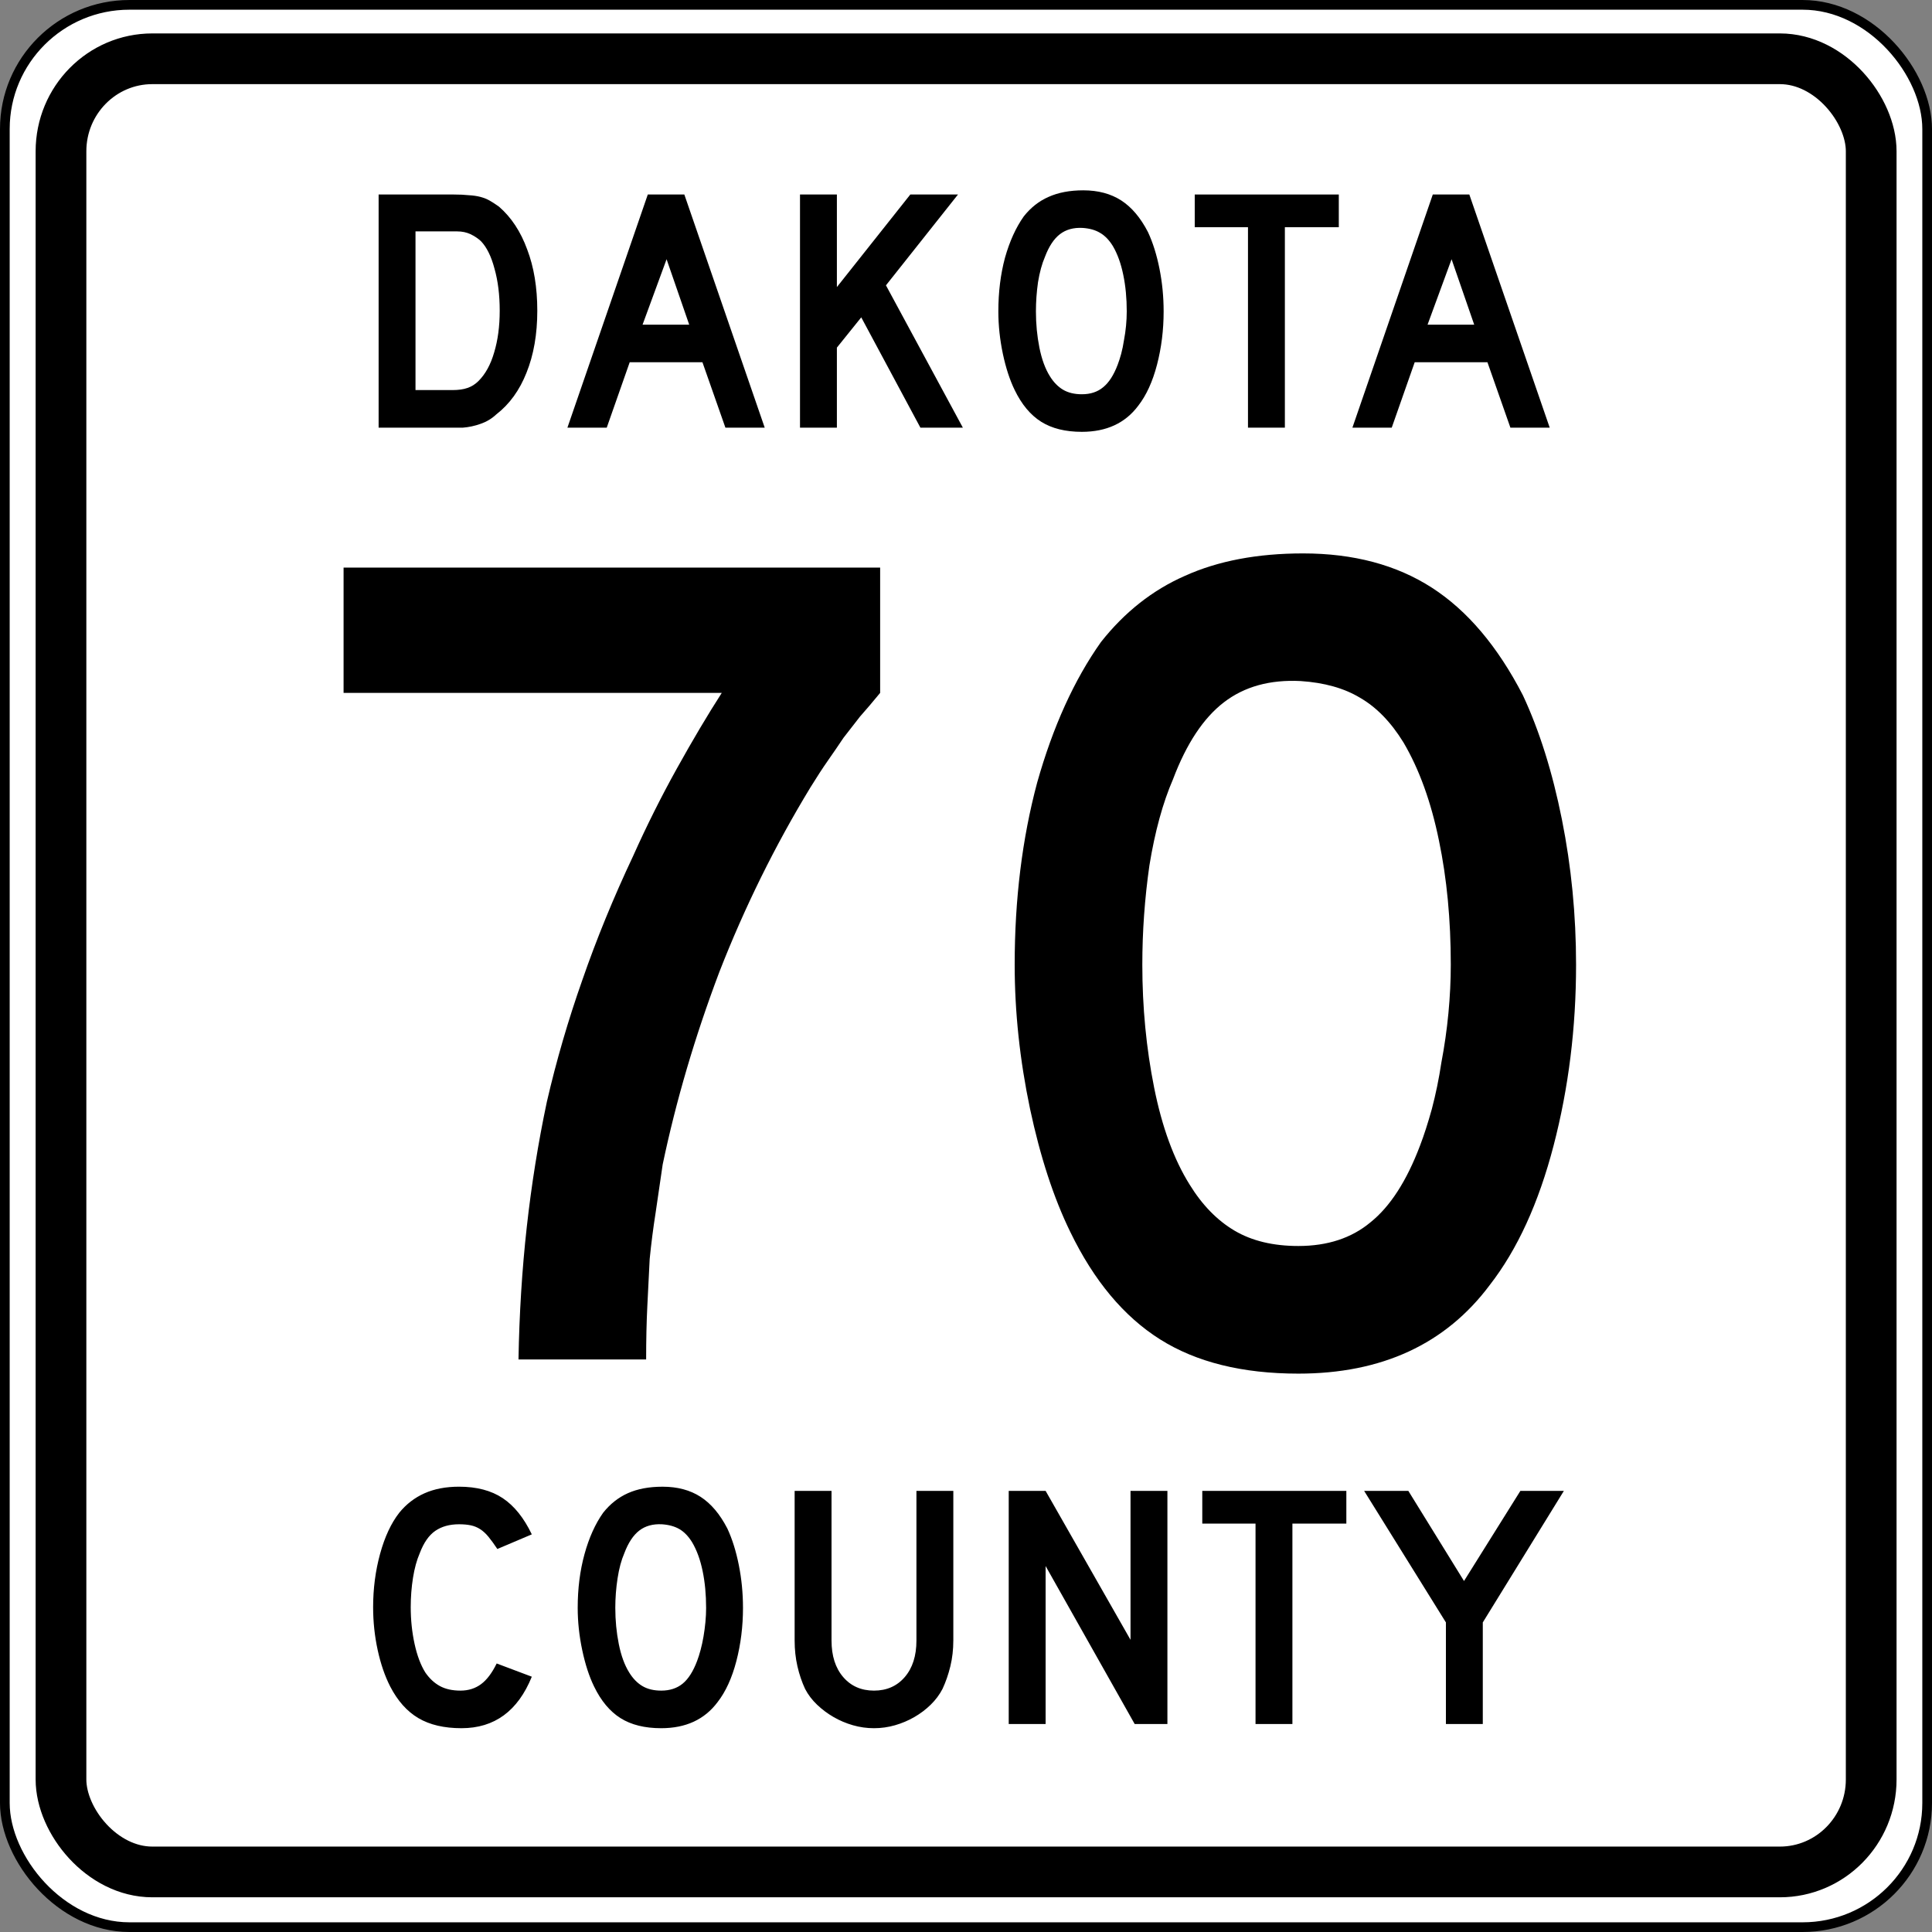 <?xml version="1.0" encoding="UTF-8" standalone="no"?>
<!-- Created with Inkscape (http://www.inkscape.org/) -->

<svg
   xmlns:svg="http://www.w3.org/2000/svg"
   xmlns="http://www.w3.org/2000/svg"
   version="1.0"
   width="360.001"
   height="360.001"
   id="svg2">
  <rect width="100%" height="100%" fill="#808080" stroke="none"/>
  <defs
     id="defs4" />
  <rect
     width="358.195"
     height="358.194"
     rx="23.211"
     ry="23.126"
     x="0.903"
     y="0.904"
     id="rect3651"
     style="fill:#ffffff;fill-opacity:1;stroke:#000000;stroke-width:1.806;stroke-linejoin:round;stroke-miterlimit:4;stroke-opacity:1;stroke-dasharray:none" />
  <rect
     width="337.307"
     height="337.857"
     rx="17.023"
     ry="17.238"
     x="11.364"
     y="10.953"
     id="rect3655"
     style="fill:none;stroke:#000000;stroke-width:9.45;stroke-linejoin:round;stroke-miterlimit:4;stroke-opacity:1;stroke-dasharray:none" />
  <g
     transform="matrix(0.296,0,0,0.296,-123.783,-138.913)"
     id="flowRoot3723"
     style="font-size:744px;text-align:center;text-anchor:middle;font-family:Roadgeek 2005 Series D">
    <path
       d="m 972.252,905.475 c -4.464,5.456 -8.68,10.416 -12.648,14.88 -3.472,4.464 -6.944,8.928 -10.416,13.392 -2.976,4.464 -6.2,9.176 -9.672,14.136 -3.472,4.96 -7.192,10.664 -11.16,17.112 -22.32,36.704 -41.416,75.392 -57.288,116.064 -15.376,40.672 -27.28,81.096 -35.712,121.272 -1.488,10.416 -2.976,20.584 -4.464,30.504 -1.488,9.424 -2.728,19.096 -3.72,29.016 -0.496,9.424 -0.992,19.344 -1.488,29.76 -0.496,9.92 -0.744,21.08 -0.744,33.48 l -80.352,0 c 0.496,-28.768 2.232,-56.544 5.208,-83.328 2.976,-26.784 7.192,-53.072 12.648,-78.864 5.952,-25.792 13.392,-51.336 22.32,-76.632 8.928,-25.792 19.592,-51.832 31.992,-78.12 8.432,-18.848 17.608,-37.2 27.528,-55.056 9.92,-17.856 19.344,-33.728 28.272,-47.616 l -238.08,0 0,-78.864 337.776,0 0,78.864 0,0"
       id="path3068"
       style="font-family:Roadgeek 2005 Series D" />
    <path
       d="m 1410.34,1076.594 c -4e-4,39.68 -4.712,77.624 -14.136,113.832 -9.424,36.208 -22.816,65.472 -40.176,87.792 -27.776,37.2 -67.952,55.8 -120.528,55.8 -35.216,0 -64.232,-7.192 -87.048,-21.576 -22.816,-14.384 -41.664,-36.952 -56.544,-67.704 -10.416,-21.328 -18.848,-47.12 -25.296,-77.376 -6.448,-30.752 -9.672,-61.008 -9.672,-90.768 0,-41.168 4.712,-79.36 14.136,-114.576 9.92,-35.216 23.312,-64.728 40.176,-88.536 14.88,-18.848 32.488,-32.736 52.824,-41.664 20.832,-9.424 45.632,-14.135 74.4,-14.136 31.744,5.1e-4 58.776,7.192 81.096,21.576 22.32,14.384 41.416,36.952 57.288,67.704 10.416,22.32 18.6,48.36 24.552,78.12 5.952,29.76 8.928,60.264 8.928,91.512 m -78.864,0 c -3e-4,-28.272 -2.48,-54.312 -7.44,-78.12 -4.96,-24.304 -12.4,-44.888 -22.32,-61.752 -7.936,-12.896 -17.112,-22.32 -27.528,-28.272 -9.92,-5.952 -22.32,-9.424 -37.2,-10.416 -19.344,-0.992 -35.464,3.472 -48.36,13.392 -12.896,9.92 -23.56,26.04 -31.992,48.36 -6.448,14.88 -11.408,32.984 -14.88,54.312 -2.976,20.832 -4.464,41.664 -4.464,62.496 -10e-5,26.784 2.48,52.576 7.44,77.376 4.96,24.8 12.4,45.136 22.32,61.008 7.936,12.896 17.36,22.568 28.272,29.016 10.912,6.448 24.304,9.672 40.176,9.672 18.352,10e-5 33.48,-4.96 45.384,-14.88 12.4,-9.92 22.816,-26.04 31.248,-48.36 2.48,-6.448 4.96,-14.136 7.44,-23.064 2.48,-9.424 4.464,-19.096 5.952,-29.016 1.984,-10.416 3.472,-20.832 4.464,-31.248 0.992,-10.416 1.488,-20.584 1.488,-30.504"
       id="path3070"
       style="font-family:Roadgeek 2005 Series D" />
  </g>
  <path
     d="m 99.095,312.43 c -2.594,6.397 -6.959,9.595 -13.098,9.595 -3.243,0 -5.923,-0.627 -8.041,-1.88 -2.118,-1.253 -3.869,-3.22 -5.253,-5.901 -0.993,-1.946 -1.771,-4.215 -2.333,-6.809 -0.562,-2.593 -0.843,-5.252 -0.843,-7.975 -4e-6,-3.458 0.432,-6.764 1.296,-9.921 0.864,-3.156 2.053,-5.707 3.566,-7.651 1.297,-1.6 2.864,-2.811 4.702,-3.632 1.838,-0.821 3.988,-1.232 6.451,-1.232 3.286,0 5.999,0.713 8.139,2.14 2.14,1.427 3.944,3.674 5.414,6.743 l -6.419,2.725 c -0.606,-0.908 -1.157,-1.664 -1.654,-2.27 -0.497,-0.606 -1.016,-1.081 -1.556,-1.427 -0.54,-0.345 -1.124,-0.583 -1.75,-0.713 -0.627,-0.13 -1.351,-0.195 -2.173,-0.195 -1.772,0 -3.252,0.411 -4.44,1.232 -1.189,0.821 -2.15,2.205 -2.885,4.151 -0.562,1.297 -0.983,2.831 -1.264,4.604 -0.281,1.772 -0.421,3.588 -0.421,5.447 -1.2e-5,2.377 0.238,4.657 0.713,6.841 0.476,2.183 1.145,3.966 2.009,5.349 0.778,1.124 1.686,1.967 2.724,2.529 1.038,0.562 2.312,0.843 3.824,0.843 1.471,0 2.747,-0.4 3.827,-1.199 1.08,-0.799 2.053,-2.086 2.917,-3.859 l 6.55,2.466 0,0 z m 39.351,-12.84 c -4e-5,3.459 -0.411,6.766 -1.232,9.922 -0.821,3.156 -1.988,5.706 -3.502,7.652 -2.421,3.241 -5.922,4.862 -10.504,4.862 -3.07,0 -5.599,-0.627 -7.587,-1.88 -1.988,-1.253 -3.63,-3.22 -4.927,-5.901 -0.908,-1.859 -1.642,-4.117 -2.204,-6.775 -0.562,-2.658 -0.843,-5.285 -0.843,-7.88 0,-3.587 0.421,-6.915 1.264,-9.984 0.843,-3.069 1.999,-5.641 3.469,-7.716 1.297,-1.642 2.842,-2.864 4.636,-3.664 1.794,-0.8 3.944,-1.2 6.451,-1.2 2.766,0 5.122,0.627 7.067,1.881 1.945,1.254 3.61,3.221 4.994,5.9 0.908,1.946 1.621,4.215 2.139,6.809 0.518,2.594 0.778,5.252 0.778,7.975 l 0,0 z m -6.872,0 c -2e-5,-2.463 -0.216,-4.743 -0.648,-6.84 -0.432,-2.097 -1.081,-3.88 -1.946,-5.35 -0.691,-1.124 -1.48,-1.945 -2.366,-2.464 -0.886,-0.518 -1.977,-0.821 -3.274,-0.908 -1.686,-0.086 -3.091,0.303 -4.215,1.167 -1.124,0.864 -2.053,2.269 -2.788,4.215 -0.562,1.297 -0.983,2.864 -1.264,4.701 -0.281,1.837 -0.421,3.663 -0.421,5.478 -10e-6,2.335 0.216,4.583 0.648,6.745 0.432,2.162 1.08,3.934 1.944,5.316 0.693,1.124 1.514,1.967 2.465,2.529 0.95,0.562 2.118,0.843 3.502,0.843 1.599,0 2.928,-0.432 3.987,-1.296 1.059,-0.864 1.956,-2.269 2.691,-4.215 0.216,-0.562 0.433,-1.243 0.649,-2.042 0.216,-0.799 0.4,-1.643 0.551,-2.529 0.151,-0.886 0.27,-1.784 0.356,-2.691 0.086,-0.908 0.13,-1.794 0.13,-2.659 l 0,0 z m 46.063,6.097 c -3e-5,1.686 -0.184,3.285 -0.551,4.798 -0.367,1.512 -0.854,2.917 -1.459,4.214 -0.562,1.082 -1.297,2.066 -2.204,2.951 -0.908,0.886 -1.923,1.653 -3.047,2.301 -1.124,0.648 -2.324,1.156 -3.599,1.524 -1.276,0.367 -2.583,0.551 -3.922,0.551 -1.34,0 -2.648,-0.184 -3.924,-0.551 -1.276,-0.367 -2.475,-0.875 -3.599,-1.524 -1.124,-0.648 -2.151,-1.415 -3.08,-2.301 -0.929,-0.886 -1.675,-1.87 -2.237,-2.951 -0.604,-1.297 -1.079,-2.701 -1.426,-4.214 -0.346,-1.512 -0.519,-3.112 -0.519,-4.798 l 0,-27.883 6.874,0 0,27.883 c -1e-5,2.852 0.724,5.121 2.172,6.807 1.448,1.686 3.361,2.529 5.74,2.529 2.377,0 4.29,-0.843 5.738,-2.529 1.448,-1.686 2.172,-3.955 2.172,-6.807 l 0,-27.883 6.874,0 0,27.883 0,0 z m 33.796,15.561 -16.598,-29.439 0,29.439 -6.874,0 0,-43.445 6.874,0 15.821,27.753 0,-27.753 6.874,0 0,43.445 -6.097,0 z m 29.389,-37.348 0,37.348 -6.872,0 0,-37.348 -9.922,0 0,-6.097 26.844,0 0,6.097 -10.05,0 z m 35.476,18.415 0,18.933 -6.872,0 0,-18.933 -15.239,-24.511 8.236,0 10.375,16.794 10.503,-16.794 8.105,0 -15.108,24.511 z"
     id="flowRoot3701" />
  <g
     id="text2391"
     style="font-size:64.841px;font-style:normal;font-variant:normal;font-weight:normal;font-stretch:normal;text-align:start;line-height:125%;writing-mode:lr-tb;text-anchor:start;font-family:Roadgeek 2005 Series D;-inkscape-font-specification:Roadgeek 2005 Series D">
    <path
       d="m 100.118,57.901 c -3e-5,4.366 -0.67,8.213 -2.01,11.542 -1.297,3.285 -3.177,5.879 -5.641,7.781 -0.821,0.778 -1.794,1.362 -2.918,1.751 -1.081,0.389 -2.183,0.627 -3.307,0.713 l -2.464,0 -13.228,0 0,-43.444 14.006,0 c 1.081,4.3e-5 2.01,0.043 2.788,0.13 0.821,0.043 1.556,0.151 2.205,0.324 0.648,0.173 1.232,0.411 1.751,0.713 0.519,0.303 1.081,0.67 1.686,1.102 2.291,1.989 4.042,4.647 5.252,7.976 1.254,3.285 1.88,7.089 1.88,11.412 m -7.003,0 c -2.7e-5,-2.939 -0.324,-5.555 -0.973,-7.846 -0.605,-2.291 -1.448,-3.999 -2.529,-5.122 -0.562,-0.519 -1.21,-0.951 -1.945,-1.297 -0.735,-0.346 -1.556,-0.519 -2.464,-0.519 l -7.781,0 0,29.568 6.873,0 c 1.124,7e-6 2.053,-0.13 2.788,-0.389 0.778,-0.259 1.47,-0.692 2.075,-1.297 1.297,-1.297 2.269,-3.069 2.918,-5.317 0.692,-2.291 1.037,-4.885 1.037,-7.781"
       id="path2986"
       style="line-height:125%;font-family:Roadgeek 2005 Series D;-inkscape-font-specification:Roadgeek 2005 Series D" />
    <path
       d="m 135.169,79.688 -4.28,-12.19 -13.552,0 -4.28,12.19 -7.327,0 14.978,-43.444 6.808,0 14.978,43.444 -7.327,0 m -10.958,-31.383 -4.474,12.19 8.689,0 -4.215,-12.19"
       id="path2988"
       style="line-height:125%;font-family:Roadgeek 2005 Series D;-inkscape-font-specification:Roadgeek 2005 Series D" />
    <path
       d="m 171.504,79.688 -11.023,-20.555 -4.539,5.641 0,14.914 -6.873,0 0,-43.444 6.873,0 0,17.248 13.682,-17.248 8.883,0 -13.422,16.924 14.33,26.52 -7.911,0"
       id="path2990"
       style="line-height:125%;font-family:Roadgeek 2005 Series D;-inkscape-font-specification:Roadgeek 2005 Series D" />
    <path
       d="m 216.827,58.031 c -3e-5,3.458 -0.411,6.765 -1.232,9.921 -0.821,3.156 -1.988,5.706 -3.501,7.651 -2.421,3.242 -5.922,4.863 -10.504,4.863 -3.069,-10e-7 -5.598,-0.627 -7.586,-1.88 -1.988,-1.254 -3.631,-3.22 -4.928,-5.901 -0.908,-1.859 -1.643,-4.107 -2.205,-6.744 -0.562,-2.68 -0.843,-5.317 -0.843,-7.911 -1e-5,-3.588 0.411,-6.916 1.232,-9.986 0.865,-3.069 2.032,-5.641 3.501,-7.716 1.297,-1.643 2.831,-2.853 4.604,-3.631 1.816,-0.821 3.977,-1.232 6.484,-1.232 2.767,4.4e-5 5.122,0.627 7.068,1.88 1.945,1.254 3.609,3.22 4.993,5.901 0.908,1.945 1.621,4.215 2.14,6.808 0.519,2.594 0.778,5.252 0.778,7.976 m -6.873,0 c -3e-5,-2.464 -0.216,-4.733 -0.648,-6.808 -0.432,-2.118 -1.081,-3.912 -1.945,-5.382 -0.692,-1.124 -1.491,-1.945 -2.399,-2.464 -0.865,-0.519 -1.945,-0.821 -3.242,-0.908 -1.686,-0.086 -3.091,0.303 -4.215,1.167 -1.124,0.865 -2.053,2.269 -2.788,4.215 -0.562,1.297 -0.994,2.875 -1.297,4.733 -0.259,1.816 -0.389,3.631 -0.389,5.447 -1e-5,2.334 0.216,4.582 0.648,6.744 0.432,2.161 1.081,3.934 1.945,5.317 0.692,1.124 1.513,1.967 2.464,2.529 0.951,0.562 2.118,0.843 3.501,0.843 1.599,7e-6 2.918,-0.432 3.955,-1.297 1.081,-0.865 1.988,-2.269 2.723,-4.215 0.216,-0.562 0.432,-1.232 0.648,-2.01 0.216,-0.821 0.389,-1.664 0.519,-2.529 0.173,-0.908 0.303,-1.816 0.389,-2.723 0.086,-0.908 0.13,-1.794 0.13,-2.659"
       id="path2992"
       style="line-height:125%;font-family:Roadgeek 2005 Series D;-inkscape-font-specification:Roadgeek 2005 Series D" />
    <path
       d="m 239.417,42.339 0,37.349 -6.873,0 0,-37.349 -9.921,0 0,-6.095 26.844,0 0,6.095 -10.05,0"
       id="path2994"
       style="line-height:125%;font-family:Roadgeek 2005 Series D;-inkscape-font-specification:Roadgeek 2005 Series D" />
    <path
       d="m 281.442,79.688 -4.28,-12.19 -13.552,0 -4.28,12.19 -7.327,0 14.978,-43.444 6.808,0 14.978,43.444 -7.327,0 m -10.958,-31.383 -4.474,12.19 8.689,0 -4.215,-12.19"
       id="path2996"
       style="line-height:125%;font-family:Roadgeek 2005 Series D;-inkscape-font-specification:Roadgeek 2005 Series D" />
  </g>
</svg>
